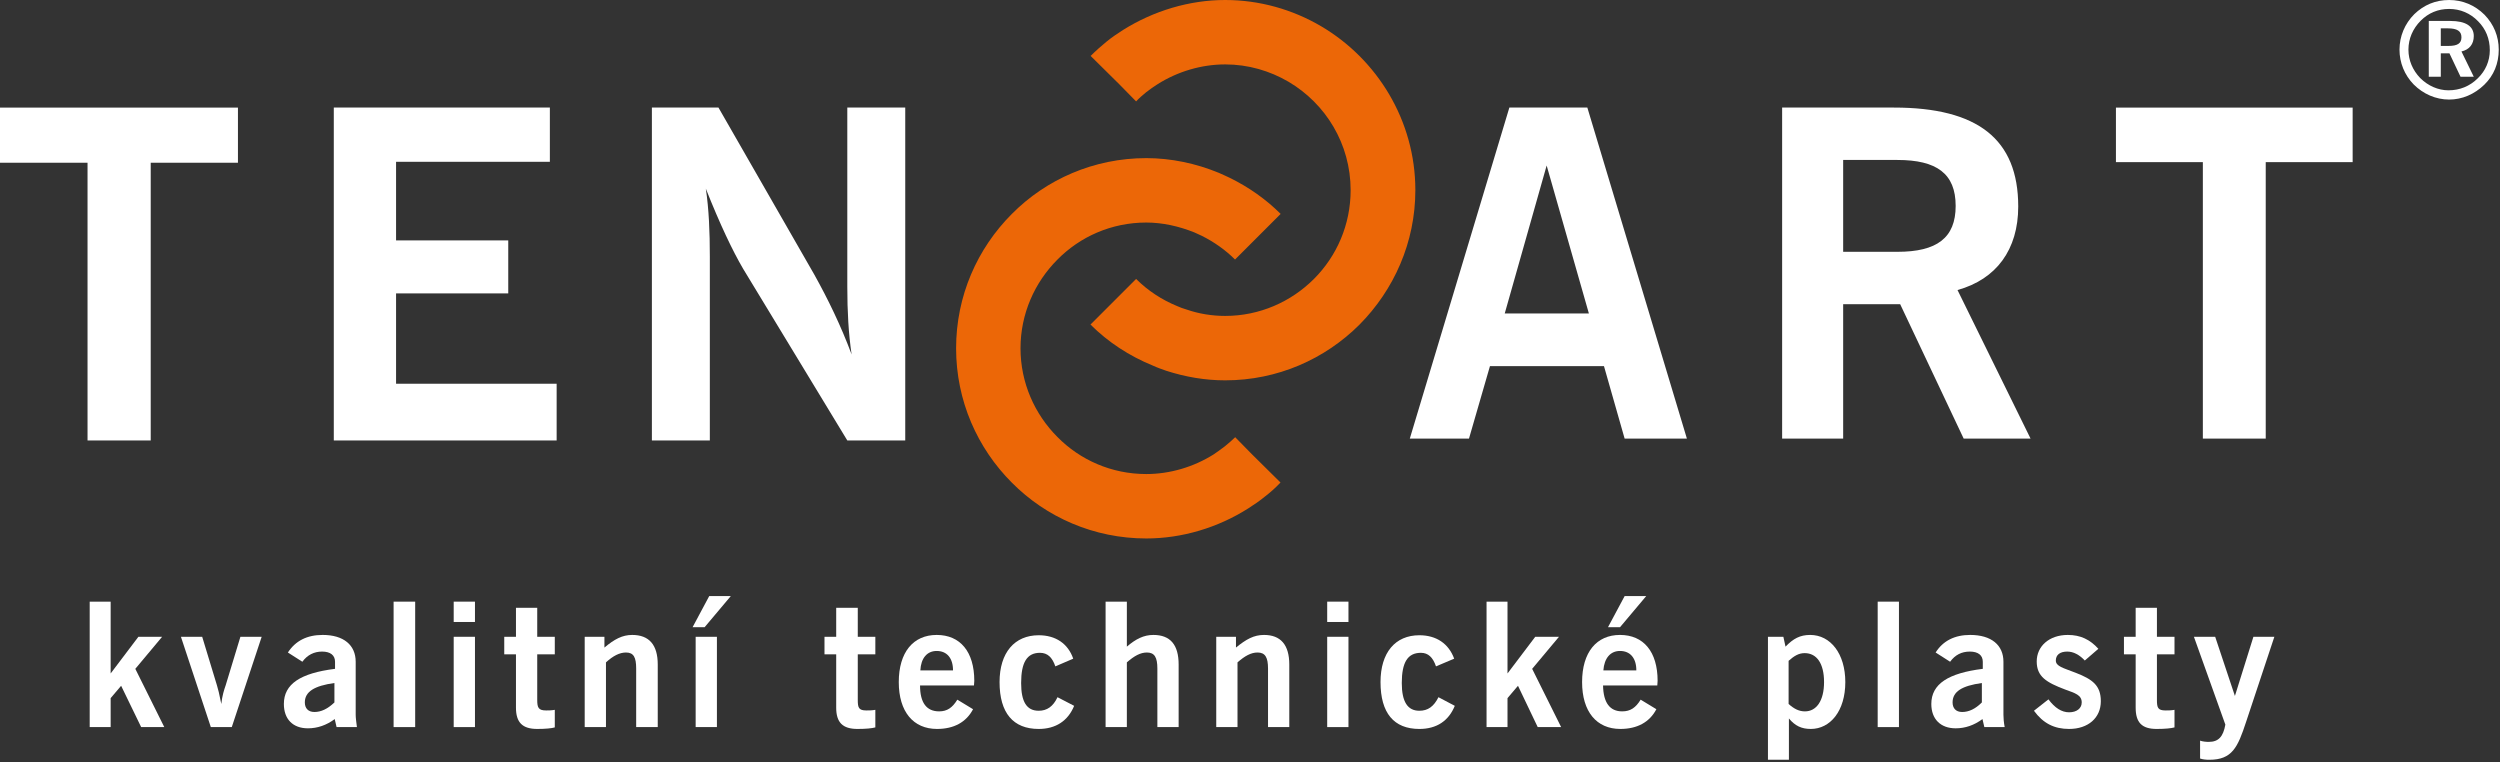<?xml version="1.0" encoding="UTF-8" standalone="no"?><!DOCTYPE svg PUBLIC "-//W3C//DTD SVG 1.1//EN" "http://www.w3.org/Graphics/SVG/1.1/DTD/svg11.dtd"><svg width="100%" height="100%" viewBox="0 0 958 292" version="1.1" xmlns="http://www.w3.org/2000/svg" xmlns:xlink="http://www.w3.org/1999/xlink" xml:space="preserve" xmlns:serif="http://www.serif.com/" style="fill-rule:evenodd;clip-rule:evenodd;stroke-linejoin:round;stroke-miterlimit:2;"><rect x="0" y="0" width="958" height="292" fill="#333333" stroke="none"/><path d="M34.37,278.622l8.032,0l-0,-11.102l4.015,-4.725l7.677,15.827l8.859,0l-11.103,-22.323l10.276,-12.283l-9.095,-0l-10.629,14.055l-0,-27.52l-8.032,0l0,48.071Z" style="fill:#fff;fill-rule:nonzero;"/><path d="M80.787,278.622l8.032,0l11.457,-34.606l-8.15,-0l-5.669,18.661c-0.591,1.654 -1.3,3.898 -1.654,7.087c-0.709,-3.662 -1.299,-6.024 -1.653,-7.087l-5.67,-18.661l-8.149,-0l11.456,34.606Z" style="fill:#fff;fill-rule:nonzero;"/><path d="M128.976,278.622l7.796,0c-0.237,-1.89 -0.473,-3.543 -0.473,-4.724l0,-20.315c0,-6.378 -4.606,-10.276 -12.638,-10.276c-6.023,0 -10.393,2.244 -13.346,6.732l5.551,3.544c1.89,-2.599 4.488,-3.898 7.559,-3.898c3.189,0 4.961,1.417 4.961,3.898l-0,2.716c-13.229,1.654 -19.606,5.788 -19.606,13.465c-0,5.787 3.425,9.33 9.212,9.33c3.662,0 7.087,-1.181 10.276,-3.543l0.708,3.071Zm-0.826,-16.89l-0,7.441c-2.599,2.481 -5.079,3.662 -7.678,3.662c-2.362,-0 -3.661,-1.418 -3.661,-3.662c0,-4.134 3.661,-6.378 11.339,-7.441Z" style="fill:#fff;fill-rule:nonzero;"/><rect x="150.827" y="230.551" width="8.268" height="48.071" style="fill:#fff;fill-rule:nonzero;"/><path d="M173.858,278.622l8.15,0l-0,-34.606l-8.15,-0l0,34.606Zm0,-40.276l8.15,0l-0,-7.795l-8.15,0l0,7.795Z" style="fill:#fff;fill-rule:nonzero;"/><path d="M205.866,268.228l0,-17.48l6.732,0l0,-6.732l-6.732,-0l0,-11.103l-8.149,0l-0,11.103l-4.489,-0l0,6.732l4.489,0l-0,20.433c-0,5.669 2.48,8.15 8.149,8.15c3.189,-0 5.551,-0.237 6.732,-0.591l0,-6.732c-1.299,0.236 -2.48,0.236 -3.307,0.236c-2.952,0 -3.425,-1.063 -3.425,-4.016Z" style="fill:#fff;fill-rule:nonzero;"/><path d="M224.055,278.622l8.15,0l-0,-24.803c2.716,-2.48 5.197,-3.78 7.677,-3.78c2.953,0 3.898,1.89 3.898,6.142l-0,22.441l8.267,0l0,-23.976c0,-7.559 -3.307,-11.339 -9.803,-11.339c-3.779,0 -6.85,1.654 -10.63,4.843l0,-4.134l-7.559,-0l0,34.606Z" style="fill:#fff;fill-rule:nonzero;"/><path d="M280.039,228.425l-8.267,0l-6.378,11.929l4.606,0l10.039,-11.929Zm-13.464,50.197l8.149,0l0,-34.606l-8.149,-0l-0,34.606Z" style="fill:#fff;fill-rule:nonzero;"/><path d="M328.701,268.228l-0,-17.48l6.732,0l0,-6.732l-6.732,-0l-0,-11.103l-8.268,0l0,11.103l-4.488,-0l-0,6.732l4.488,0l0,20.433c0,5.669 2.48,8.15 8.15,8.15c3.307,-0 5.551,-0.237 6.85,-0.591l0,-6.732c-1.299,0.236 -2.598,0.236 -3.425,0.236c-2.953,0 -3.307,-1.063 -3.307,-4.016Z" style="fill:#fff;fill-rule:nonzero;"/><path d="M372.874,271.772l-6.024,-3.662c-1.889,3.071 -3.897,4.488 -6.968,4.488c-4.843,0 -7.323,-3.307 -7.323,-9.921l20.669,0c0,-0.59 0.118,-1.181 0.118,-1.771c0,-11.221 -5.433,-17.599 -14.409,-17.599c-8.976,0 -14.528,6.614 -14.528,18.071c0,11.339 5.552,17.953 14.646,17.953c6.496,-0 11.221,-2.599 13.819,-7.559Zm-20.197,-14.882c0.236,-4.725 2.599,-7.441 6.26,-7.441c3.898,-0 6.26,2.716 6.26,7.441l-12.52,-0Z" style="fill:#fff;fill-rule:nonzero;"/><path d="M405.236,267.165c-1.653,3.544 -4.016,5.197 -7.205,5.197c-4.606,0 -6.732,-3.425 -6.732,-10.63c0,-7.913 2.244,-11.575 7.205,-11.575c2.953,0 4.724,1.772 5.905,5.197l6.851,-2.952c-2.008,-5.788 -6.732,-8.977 -13.229,-8.977c-9.212,0 -15,6.614 -15,17.953c0,11.811 5.197,17.953 15,17.953c6.497,-0 11.221,-3.071 13.583,-8.859l-6.378,-3.307Z" style="fill:#fff;fill-rule:nonzero;"/><path d="M423.661,278.622l8.15,0l0,-24.803c2.835,-2.48 5.197,-3.78 7.677,-3.78c2.953,0 4.016,1.89 4.016,6.142l-0,22.441l8.15,0l-0,-23.976c-0,-7.559 -3.189,-11.339 -9.685,-11.339c-3.662,0 -6.733,1.536 -10.158,4.488l0,-17.244l-8.15,0l0,48.071Z" style="fill:#fff;fill-rule:nonzero;"/><path d="M466.063,278.622l8.15,0l-0,-24.803c2.834,-2.48 5.196,-3.78 7.677,-3.78c2.953,0 4.016,1.89 4.016,6.142l-0,22.441l8.149,0l0,-23.976c0,-7.559 -3.307,-11.339 -9.685,-11.339c-3.898,0 -6.85,1.654 -10.748,4.843l0,-4.134l-7.559,-0l-0,34.606Z" style="fill:#fff;fill-rule:nonzero;"/><path d="M508.583,278.622l8.149,0l0,-34.606l-8.149,-0l-0,34.606Zm-0,-40.276l8.149,0l0,-7.795l-8.149,0l-0,7.795Z" style="fill:#fff;fill-rule:nonzero;"/><path d="M551.22,267.165c-1.771,3.544 -4.015,5.197 -7.322,5.197c-4.489,0 -6.733,-3.425 -6.733,-10.63c0,-7.913 2.244,-11.575 7.323,-11.575c2.835,0 4.606,1.772 5.788,5.197l6.968,-2.952c-2.126,-5.788 -6.85,-8.977 -13.346,-8.977c-9.213,0 -14.882,6.614 -14.882,17.953c-0,11.811 5.078,17.953 14.882,17.953c6.614,-0 11.22,-3.071 13.582,-8.859l-6.26,-3.307Z" style="fill:#fff;fill-rule:nonzero;"/><path d="M569.646,278.622l8.031,0l0,-11.102l4.016,-4.725l7.559,15.827l8.976,0l-11.102,-22.323l10.276,-12.283l-9.095,-0l-10.63,14.055l0,-27.52l-8.031,0l-0,48.071Z" style="fill:#fff;fill-rule:nonzero;"/><path d="M630.827,228.425l-8.268,0l-6.378,11.929l4.606,0l10.04,-11.929Zm3.897,43.347l-6.023,-3.662c-1.89,3.071 -3.898,4.488 -7.087,4.488c-4.724,0 -7.205,-3.307 -7.323,-9.921l20.788,0c-0,-0.59 0.118,-1.181 0.118,-1.771c-0,-11.221 -5.433,-17.599 -14.41,-17.599c-8.976,0 -14.527,6.614 -14.527,18.071c-0,11.339 5.551,17.953 14.646,17.953c6.496,-0 11.22,-2.599 13.818,-7.559Zm-20.315,-14.882c0.355,-4.725 2.717,-7.441 6.378,-7.441c3.898,-0 6.26,2.716 6.26,7.441l-12.638,-0Z" style="fill:#fff;fill-rule:nonzero;"/><path d="M685.512,275.315c2.362,2.835 4.842,4.016 8.386,4.016c7.441,-0 13.228,-6.851 13.228,-17.953c-0,-10.866 -5.669,-18.071 -13.465,-18.071c-3.897,0 -6.496,1.417 -9.448,4.488l-0.827,-3.779l-5.906,-0l0,47.126l8.032,-0l-0,-15.827Zm-0.118,-5.551l-0,-16.536c2.126,-1.889 3.897,-2.952 6.141,-2.952c4.607,-0 7.441,3.897 7.441,11.102c0,7.205 -2.952,11.22 -7.322,11.22c-2.245,0 -4.134,-0.944 -6.26,-2.834Z" style="fill:#fff;fill-rule:nonzero;"/><rect x="719.528" y="230.551" width="8.15" height="48.071" style="fill:#fff;fill-rule:nonzero;"/><path d="M760.394,278.622l7.795,0c-0.354,-1.89 -0.472,-3.543 -0.472,-4.724l-0,-20.315c-0,-6.378 -4.607,-10.276 -12.756,-10.276c-5.906,0 -10.394,2.244 -13.229,6.732l5.551,3.544c1.89,-2.599 4.371,-3.898 7.56,-3.898c3.188,0 4.96,1.417 4.96,3.898l0,2.716c-13.228,1.654 -19.724,5.788 -19.724,13.465c-0,5.787 3.543,9.33 9.33,9.33c3.662,0 7.087,-1.181 10.276,-3.543l0.709,3.071Zm-0.945,-16.89l-0,7.441c-2.48,2.481 -4.961,3.662 -7.559,3.662c-2.362,-0 -3.662,-1.418 -3.662,-3.662c0,-4.134 3.544,-6.378 11.221,-7.441Z" style="fill:#fff;fill-rule:nonzero;"/><path d="M779.409,272.362c3.544,4.843 7.796,6.969 13.465,6.969c7.323,-0 12.165,-4.252 12.165,-10.63c0,-6.024 -3.189,-8.386 -9.567,-10.866c-4.842,-1.89 -7.677,-2.481 -7.677,-4.725c0,-2.126 1.536,-3.425 4.37,-3.425c2.363,0 4.607,1.181 6.733,3.425l5.196,-4.488c-3.188,-3.543 -6.85,-5.315 -11.692,-5.315c-7.205,0 -11.93,4.37 -11.93,10.158c0,5.787 3.662,8.031 10.867,10.748c3.897,1.417 6.378,2.126 6.378,4.96c-0,2.244 -1.89,3.78 -4.843,3.78c-2.835,-0 -5.433,-1.654 -7.913,-4.961l-5.552,4.37Z" style="fill:#fff;fill-rule:nonzero;"/><path d="M826.535,268.228l0,-17.48l6.733,0l-0,-6.732l-6.733,-0l0,-11.103l-8.149,0l-0,11.103l-4.488,-0l-0,6.732l4.488,0l-0,20.433c-0,5.669 2.362,8.15 8.031,8.15c3.307,-0 5.552,-0.237 6.851,-0.591l-0,-6.732c-1.299,0.236 -2.481,0.236 -3.425,0.236c-2.953,0 -3.308,-1.063 -3.308,-4.016Z" style="fill:#fff;fill-rule:nonzero;"/><path d="M852.756,277.677c-0.827,4.606 -2.599,6.614 -6.378,6.614c-1.063,0 -2.244,-0.118 -3.307,-0.472l-0,6.85c1.063,0.355 2.244,0.473 3.543,0.473c8.74,-0 10.866,-4.725 14.055,-14.41l10.866,-32.716l-8.031,-0l-7.087,22.677l-7.559,-22.677l-8.149,-0l12.047,33.661Z" style="fill:#fff;fill-rule:nonzero;"/><path d="M540.236,168.071l22.677,-0l8.032,-27.756l43.701,-0l7.913,27.756l23.858,-0l-38.149,-126.851l-29.882,0l-38.15,126.851Zm36.378,-47.953l16.063,-56.693l16.181,56.693l-32.244,0Zm106.299,47.953l23.386,-0l0,-51.496l21.851,-0l24.33,51.496l25.63,-0l-27.992,-56.929c14.882,-4.134 23.268,-15.473 23.268,-32.008c-0,-25.866 -15.591,-37.914 -47.599,-37.914l-42.874,0l0,126.851Zm23.386,-71.575l0,-35.197l20.788,0c15,0 22.322,5.197 22.322,17.599c0,12.283 -7.204,17.598 -22.322,17.598l-20.788,0Zm137.835,71.575l24.094,-0l0,-105.945l33.307,-0l0,-20.906l-90.708,0l-0,20.906l33.307,-0l-0,105.945Zm-594.331,0.709l22.205,-0l-0,-70.512c-0,-9.449 -0.354,-18.071 -1.536,-25.985c5.434,13.701 10.276,23.859 14.292,30.709l39.921,65.788l22.205,-0l-0,-127.56l-22.205,0l0,68.623c0,9.448 0.472,18.07 1.654,25.984c-4.134,-11.103 -9.095,-21.26 -14.292,-30.591l-36.732,-64.016l-25.512,0l0,127.56Zm-121.89,-0l85.394,-0l0,-21.733l-61.535,0l-0,-34.606l42.992,-0l-0,-20.315l-42.992,-0l-0,-30.118l58.937,-0l-0,-20.788l-82.796,0l0,127.56Zm-94.37,-0l24.213,-0l-0,-106.418l33.425,0l0,-21.142l-91.181,0l-0,21.142l33.543,0l0,106.418Zm904.961,-168.78c-5.197,-0 -9.685,1.89 -13.347,5.433c-3.661,3.661 -5.669,8.504 -5.669,13.583c0,4.96 1.89,9.685 5.433,13.346c3.662,3.662 8.504,5.788 13.583,5.788c4.961,-0 9.685,-2.008 13.465,-5.67c3.661,-3.543 5.551,-8.149 5.551,-13.464c-0,-5.079 -1.89,-9.685 -5.433,-13.347c-3.662,-3.661 -8.386,-5.669 -13.583,-5.669Zm-0,3.425c4.252,0 8.15,1.654 11.102,4.725c2.953,2.952 4.488,6.732 4.488,11.102c0,4.134 -1.653,7.913 -4.606,10.748c-3.071,3.071 -6.968,4.606 -11.22,4.606c-3.898,0 -7.796,-1.653 -10.866,-4.724c-2.835,-2.953 -4.489,-6.732 -4.489,-10.866c0,-4.134 1.654,-8.032 4.725,-11.103c2.953,-2.952 6.614,-4.488 10.866,-4.488Zm-3.189,7.441l2.716,0c3.544,0 5.197,1.063 5.197,3.425c0,2.363 -1.535,3.307 -4.96,3.307l-2.953,0l-0,-6.732Zm-4.606,-2.835l-0,21.378l4.606,0l-0,-8.976l3.307,0l4.252,8.976l5.079,0l-4.725,-9.685c3.071,-0.708 4.725,-2.834 4.725,-5.905c-0,-3.78 -3.071,-5.788 -8.977,-5.788l-8.267,0Z" style="fill:#fff;fill-rule:nonzero;"/><path d="M490.748,184.961l-0.118,-0c-1.89,2.008 -3.898,3.779 -5.906,5.315c-2.007,1.653 -4.252,3.189 -6.496,4.606c-11.574,7.323 -25.275,11.457 -38.976,11.457c-20.079,-0 -38.386,-8.15 -51.496,-21.378c-13.228,-13.229 -21.378,-31.418 -21.378,-51.496c-0,-20.079 8.15,-38.268 21.378,-51.496c13.11,-13.229 31.417,-21.378 51.496,-21.378c9.449,-0 19.016,2.007 27.874,5.669c1.535,0.709 2.953,1.299 4.134,1.89c7.205,3.543 13.819,8.149 19.488,13.819l-17.48,17.48c-3.662,-3.662 -8.032,-6.732 -12.756,-9.095c-1.063,-0.472 -2.008,-0.945 -2.835,-1.299c-5.905,-2.362 -12.165,-3.779 -18.425,-3.779c-13.346,-0 -25.394,5.433 -34.016,14.173c-8.74,8.74 -14.173,20.787 -14.173,34.016c-0,13.228 5.433,25.275 14.173,34.015c8.622,8.74 20.67,14.174 34.016,14.174c9.094,-0 18.189,-2.717 25.866,-7.56c1.417,-0.944 2.835,-2.007 4.252,-3.07c1.417,-1.181 2.717,-2.244 3.898,-3.426l-0,-0.118l-0,0.118l-0,-0.118l6.496,6.614l10.984,10.867Zm-72.874,-163.583l0.118,-0c1.89,-1.89 3.898,-3.661 5.906,-5.315c2.008,-1.654 4.252,-3.189 6.496,-4.606c11.693,-7.323 25.393,-11.457 39.094,-11.457c13.229,-0 25.866,3.661 36.732,10.039c21.497,12.638 36.142,36.142 36.142,62.835c0,20.079 -8.268,38.268 -21.378,51.496c-13.228,13.228 -31.417,21.378 -51.496,21.378c-7.677,0 -15.236,-1.299 -22.559,-3.661c-1.653,-0.591 -3.425,-1.181 -5.197,-2.008c-8.976,-3.662 -17.126,-8.977 -23.858,-15.709l17.48,-17.48c4.489,4.488 9.922,8.031 15.709,10.393c1.063,0.473 2.244,0.945 3.543,1.3c4.725,1.653 9.803,2.48 14.882,2.48c13.229,-0 25.276,-5.433 34.016,-14.173c8.74,-8.74 14.055,-20.788 14.055,-34.016c0,-17.717 -9.567,-33.189 -23.858,-41.575c-7.087,-4.134 -15.355,-6.614 -24.213,-6.614c-9.094,0 -18.189,2.717 -25.866,7.559c-1.535,0.945 -2.953,2.008 -4.37,3.071c-1.417,1.181 -2.717,2.244 -3.898,3.543l-6.496,-6.614l-10.984,-10.866Z" style="fill:#ec6707;fill-rule:nonzero;"/></svg>